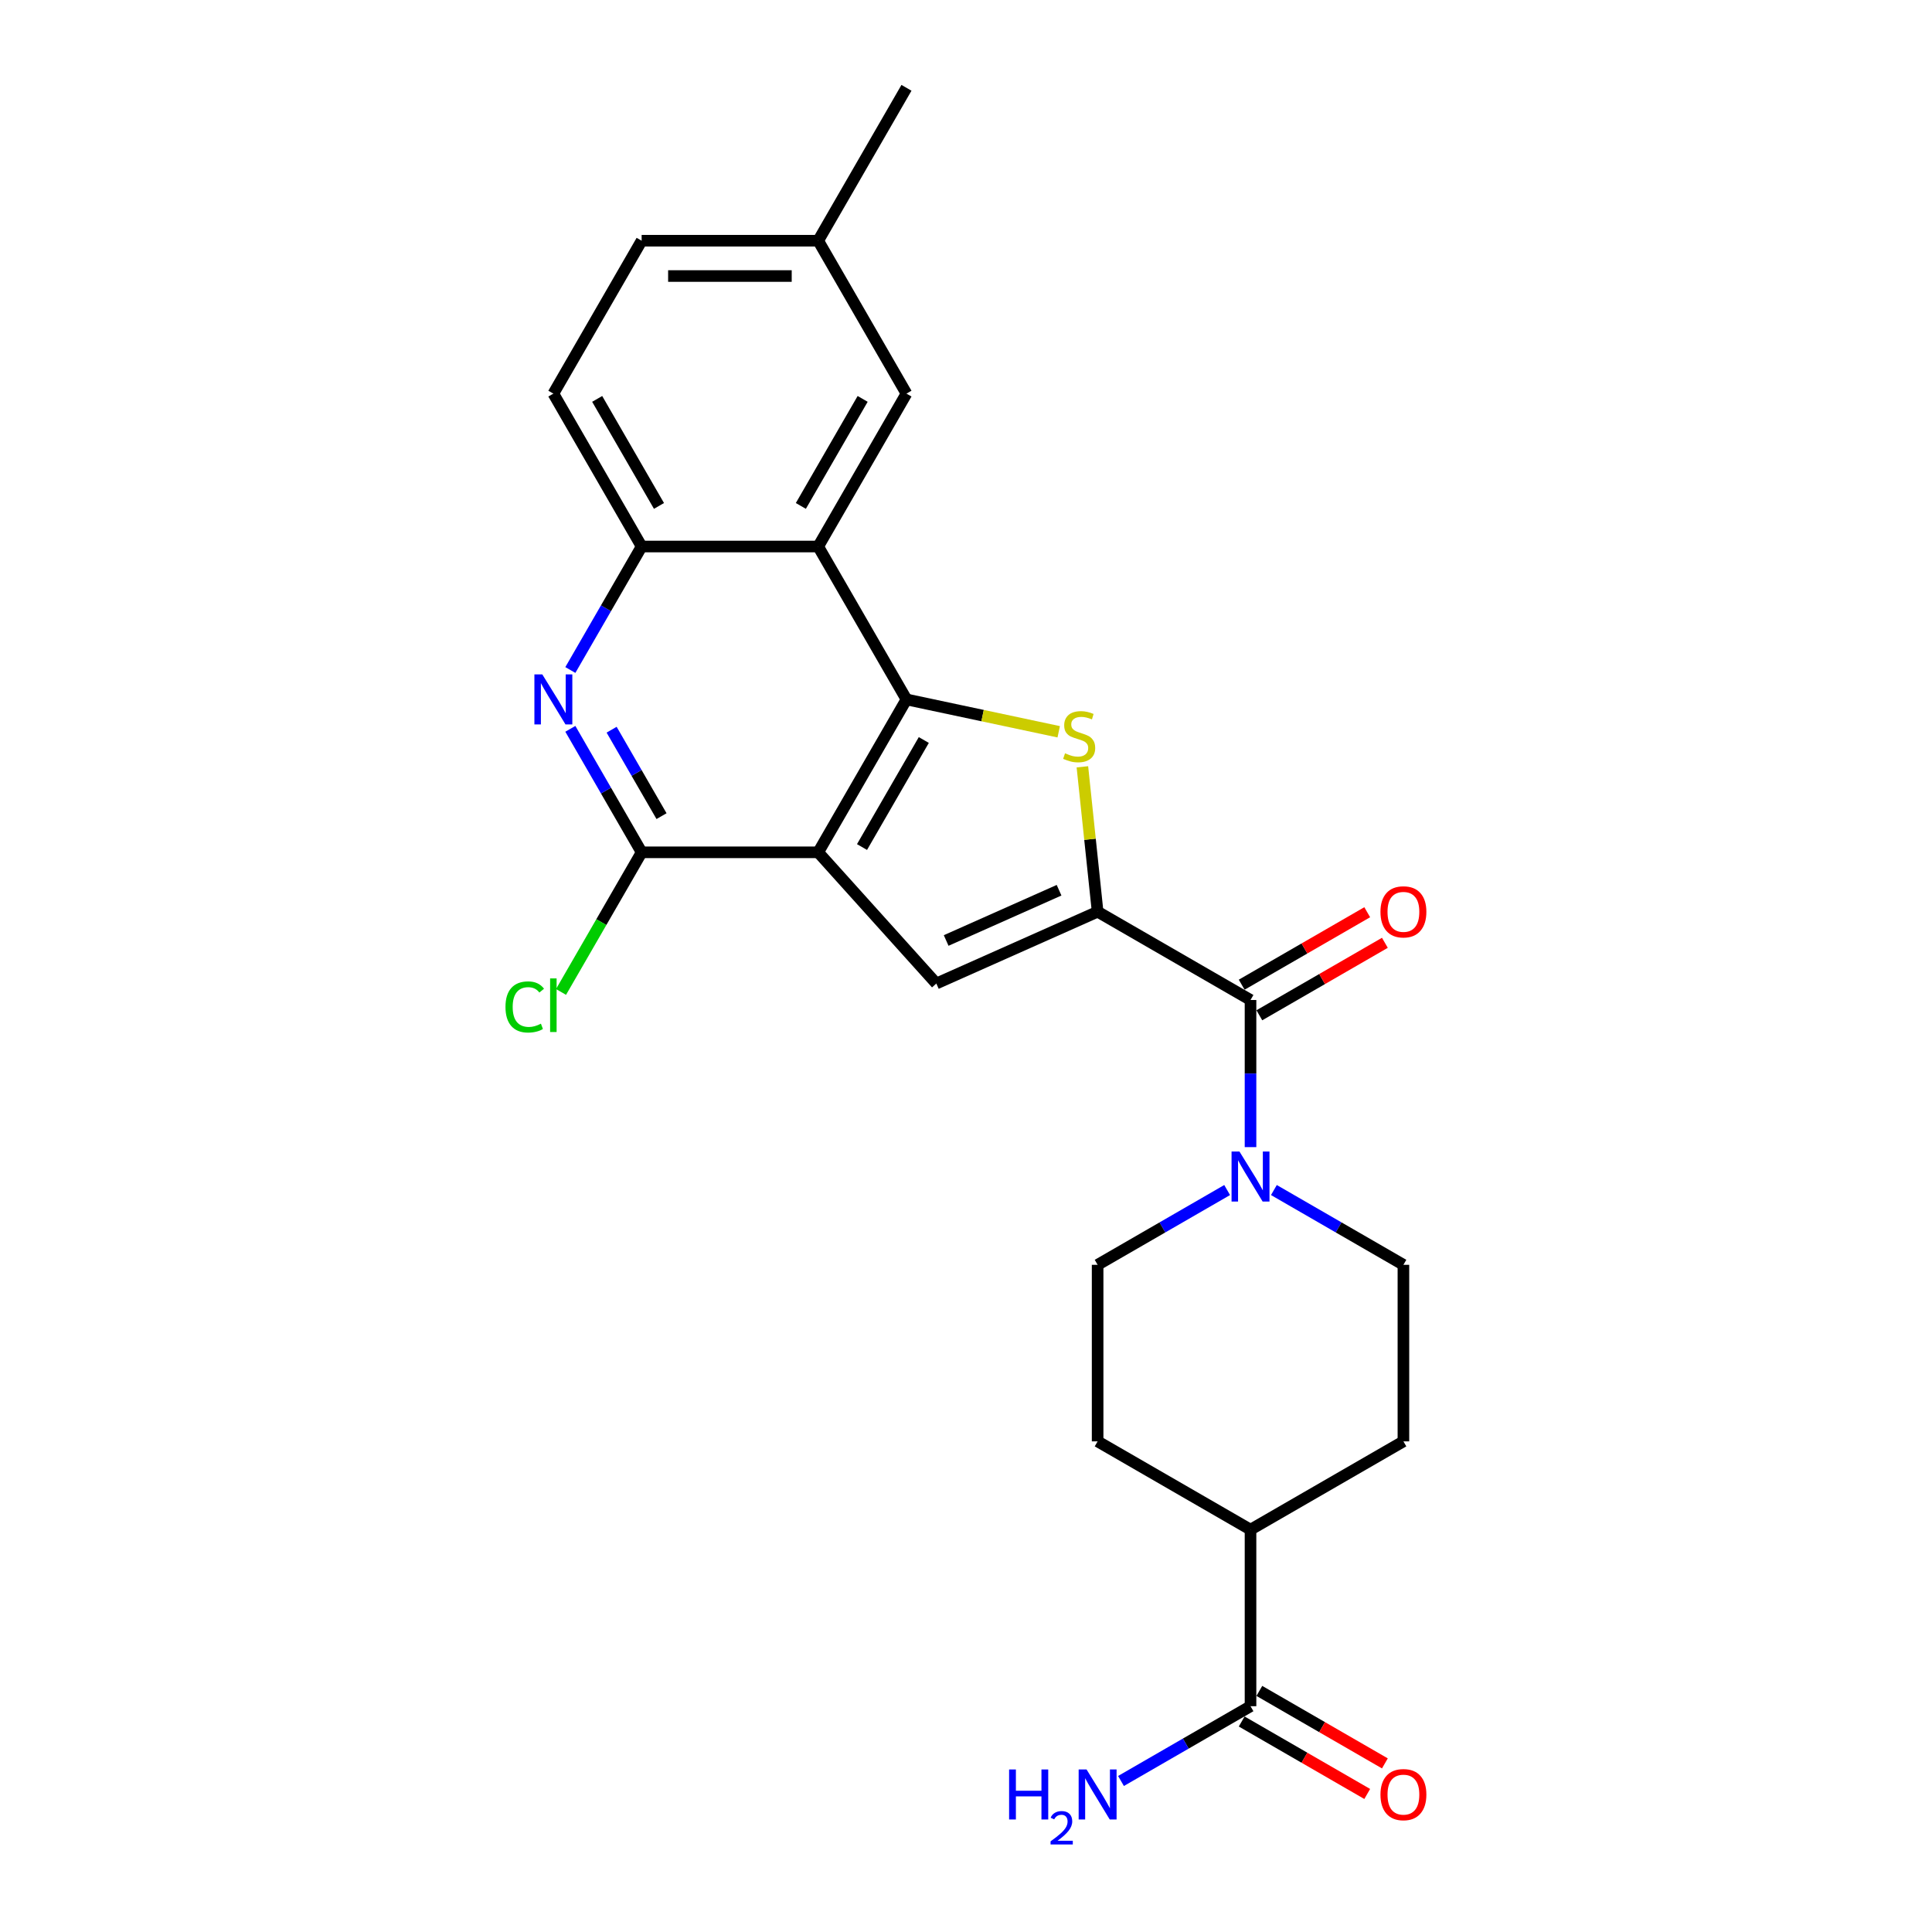 <?xml version='1.0' encoding='iso-8859-1'?>
<svg version='1.1' baseProfile='full'
              xmlns='http://www.w3.org/2000/svg'
                      xmlns:rdkit='http://www.rdkit.org/xml'
                      xmlns:xlink='http://www.w3.org/1999/xlink'
                  xml:space='preserve'
width='1000px' height='1000px' viewBox='0 0 1000 1000'>
<!-- END OF HEADER -->
<rect style='opacity:1.0;fill:#FFFFFF;stroke:none' width='1000' height='1000' x='0' y='0'> </rect>
<path class='bond-0' d='M 423.495,441.158 L 469.187,362.018' style='fill:none;fill-rule:evenodd;stroke:#000000;stroke-width:6px;stroke-linecap:butt;stroke-linejoin:miter;stroke-opacity:1' />
<path class='bond-0' d='M 446.177,438.426 L 478.161,383.027' style='fill:none;fill-rule:evenodd;stroke:#000000;stroke-width:6px;stroke-linecap:butt;stroke-linejoin:miter;stroke-opacity:1' />
<path class='bond-3' d='M 423.495,441.158 L 484.643,509.07' style='fill:none;fill-rule:evenodd;stroke:#000000;stroke-width:6px;stroke-linecap:butt;stroke-linejoin:miter;stroke-opacity:1' />
<path class='bond-4' d='M 423.495,441.158 L 332.111,441.158' style='fill:none;fill-rule:evenodd;stroke:#000000;stroke-width:6px;stroke-linecap:butt;stroke-linejoin:miter;stroke-opacity:1' />
<path class='bond-2' d='M 469.187,362.018 L 508.589,370.393' style='fill:none;fill-rule:evenodd;stroke:#000000;stroke-width:6px;stroke-linecap:butt;stroke-linejoin:miter;stroke-opacity:1' />
<path class='bond-2' d='M 508.589,370.393 L 547.991,378.768' style='fill:none;fill-rule:evenodd;stroke:#CCCC00;stroke-width:6px;stroke-linecap:butt;stroke-linejoin:miter;stroke-opacity:1' />
<path class='bond-5' d='M 469.187,362.018 L 423.495,282.877' style='fill:none;fill-rule:evenodd;stroke:#000000;stroke-width:6px;stroke-linecap:butt;stroke-linejoin:miter;stroke-opacity:1' />
<path class='bond-1' d='M 568.126,471.901 L 484.643,509.07' style='fill:none;fill-rule:evenodd;stroke:#000000;stroke-width:6px;stroke-linecap:butt;stroke-linejoin:miter;stroke-opacity:1' />
<path class='bond-1' d='M 548.17,460.779 L 489.731,486.798' style='fill:none;fill-rule:evenodd;stroke:#000000;stroke-width:6px;stroke-linecap:butt;stroke-linejoin:miter;stroke-opacity:1' />
<path class='bond-6' d='M 568.126,471.901 L 647.267,517.593' style='fill:none;fill-rule:evenodd;stroke:#000000;stroke-width:6px;stroke-linecap:butt;stroke-linejoin:miter;stroke-opacity:1' />
<path class='bond-25' d='M 568.126,471.901 L 564.184,434.4' style='fill:none;fill-rule:evenodd;stroke:#000000;stroke-width:6px;stroke-linecap:butt;stroke-linejoin:miter;stroke-opacity:1' />
<path class='bond-25' d='M 564.184,434.4 L 560.243,396.9' style='fill:none;fill-rule:evenodd;stroke:#CCCC00;stroke-width:6px;stroke-linecap:butt;stroke-linejoin:miter;stroke-opacity:1' />
<path class='bond-7' d='M 332.111,441.158 L 313.66,409.2' style='fill:none;fill-rule:evenodd;stroke:#000000;stroke-width:6px;stroke-linecap:butt;stroke-linejoin:miter;stroke-opacity:1' />
<path class='bond-7' d='M 313.66,409.2 L 295.209,377.242' style='fill:none;fill-rule:evenodd;stroke:#0000FF;stroke-width:6px;stroke-linecap:butt;stroke-linejoin:miter;stroke-opacity:1' />
<path class='bond-7' d='M 342.404,422.433 L 329.488,400.062' style='fill:none;fill-rule:evenodd;stroke:#000000;stroke-width:6px;stroke-linecap:butt;stroke-linejoin:miter;stroke-opacity:1' />
<path class='bond-7' d='M 329.488,400.062 L 316.572,377.691' style='fill:none;fill-rule:evenodd;stroke:#0000FF;stroke-width:6px;stroke-linecap:butt;stroke-linejoin:miter;stroke-opacity:1' />
<path class='bond-18' d='M 332.111,441.158 L 311.248,477.294' style='fill:none;fill-rule:evenodd;stroke:#000000;stroke-width:6px;stroke-linecap:butt;stroke-linejoin:miter;stroke-opacity:1' />
<path class='bond-18' d='M 311.248,477.294 L 290.385,513.43' style='fill:none;fill-rule:evenodd;stroke:#00CC00;stroke-width:6px;stroke-linecap:butt;stroke-linejoin:miter;stroke-opacity:1' />
<path class='bond-11' d='M 423.495,282.877 L 469.187,203.736' style='fill:none;fill-rule:evenodd;stroke:#000000;stroke-width:6px;stroke-linecap:butt;stroke-linejoin:miter;stroke-opacity:1' />
<path class='bond-11' d='M 414.52,261.867 L 446.505,206.469' style='fill:none;fill-rule:evenodd;stroke:#000000;stroke-width:6px;stroke-linecap:butt;stroke-linejoin:miter;stroke-opacity:1' />
<path class='bond-26' d='M 423.495,282.877 L 332.111,282.877' style='fill:none;fill-rule:evenodd;stroke:#000000;stroke-width:6px;stroke-linecap:butt;stroke-linejoin:miter;stroke-opacity:1' />
<path class='bond-8' d='M 647.267,517.593 L 647.267,555.672' style='fill:none;fill-rule:evenodd;stroke:#000000;stroke-width:6px;stroke-linecap:butt;stroke-linejoin:miter;stroke-opacity:1' />
<path class='bond-8' d='M 647.267,555.672 L 647.267,593.752' style='fill:none;fill-rule:evenodd;stroke:#0000FF;stroke-width:6px;stroke-linecap:butt;stroke-linejoin:miter;stroke-opacity:1' />
<path class='bond-12' d='M 651.836,525.507 L 684.324,506.75' style='fill:none;fill-rule:evenodd;stroke:#000000;stroke-width:6px;stroke-linecap:butt;stroke-linejoin:miter;stroke-opacity:1' />
<path class='bond-12' d='M 684.324,506.75 L 716.812,487.993' style='fill:none;fill-rule:evenodd;stroke:#FF0000;stroke-width:6px;stroke-linecap:butt;stroke-linejoin:miter;stroke-opacity:1' />
<path class='bond-12' d='M 642.697,509.679 L 675.186,490.921' style='fill:none;fill-rule:evenodd;stroke:#000000;stroke-width:6px;stroke-linecap:butt;stroke-linejoin:miter;stroke-opacity:1' />
<path class='bond-12' d='M 675.186,490.921 L 707.674,472.164' style='fill:none;fill-rule:evenodd;stroke:#FF0000;stroke-width:6px;stroke-linecap:butt;stroke-linejoin:miter;stroke-opacity:1' />
<path class='bond-9' d='M 295.209,346.793 L 313.66,314.835' style='fill:none;fill-rule:evenodd;stroke:#0000FF;stroke-width:6px;stroke-linecap:butt;stroke-linejoin:miter;stroke-opacity:1' />
<path class='bond-9' d='M 313.66,314.835 L 332.111,282.877' style='fill:none;fill-rule:evenodd;stroke:#000000;stroke-width:6px;stroke-linecap:butt;stroke-linejoin:miter;stroke-opacity:1' />
<path class='bond-14' d='M 659.366,615.962 L 692.887,635.315' style='fill:none;fill-rule:evenodd;stroke:#0000FF;stroke-width:6px;stroke-linecap:butt;stroke-linejoin:miter;stroke-opacity:1' />
<path class='bond-14' d='M 692.887,635.315 L 726.407,654.668' style='fill:none;fill-rule:evenodd;stroke:#000000;stroke-width:6px;stroke-linecap:butt;stroke-linejoin:miter;stroke-opacity:1' />
<path class='bond-15' d='M 635.167,615.962 L 601.647,635.315' style='fill:none;fill-rule:evenodd;stroke:#0000FF;stroke-width:6px;stroke-linecap:butt;stroke-linejoin:miter;stroke-opacity:1' />
<path class='bond-15' d='M 601.647,635.315 L 568.126,654.668' style='fill:none;fill-rule:evenodd;stroke:#000000;stroke-width:6px;stroke-linecap:butt;stroke-linejoin:miter;stroke-opacity:1' />
<path class='bond-17' d='M 332.111,282.877 L 286.419,203.736' style='fill:none;fill-rule:evenodd;stroke:#000000;stroke-width:6px;stroke-linecap:butt;stroke-linejoin:miter;stroke-opacity:1' />
<path class='bond-17' d='M 341.085,261.867 L 309.101,206.469' style='fill:none;fill-rule:evenodd;stroke:#000000;stroke-width:6px;stroke-linecap:butt;stroke-linejoin:miter;stroke-opacity:1' />
<path class='bond-10' d='M 647.267,883.128 L 647.267,791.744' style='fill:none;fill-rule:evenodd;stroke:#000000;stroke-width:6px;stroke-linecap:butt;stroke-linejoin:miter;stroke-opacity:1' />
<path class='bond-16' d='M 642.697,891.042 L 675.186,909.799' style='fill:none;fill-rule:evenodd;stroke:#000000;stroke-width:6px;stroke-linecap:butt;stroke-linejoin:miter;stroke-opacity:1' />
<path class='bond-16' d='M 675.186,909.799 L 707.674,928.556' style='fill:none;fill-rule:evenodd;stroke:#FF0000;stroke-width:6px;stroke-linecap:butt;stroke-linejoin:miter;stroke-opacity:1' />
<path class='bond-16' d='M 651.836,875.214 L 684.324,893.971' style='fill:none;fill-rule:evenodd;stroke:#000000;stroke-width:6px;stroke-linecap:butt;stroke-linejoin:miter;stroke-opacity:1' />
<path class='bond-16' d='M 684.324,893.971 L 716.812,912.728' style='fill:none;fill-rule:evenodd;stroke:#FF0000;stroke-width:6px;stroke-linecap:butt;stroke-linejoin:miter;stroke-opacity:1' />
<path class='bond-21' d='M 647.267,883.128 L 613.746,902.481' style='fill:none;fill-rule:evenodd;stroke:#000000;stroke-width:6px;stroke-linecap:butt;stroke-linejoin:miter;stroke-opacity:1' />
<path class='bond-21' d='M 613.746,902.481 L 580.225,921.835' style='fill:none;fill-rule:evenodd;stroke:#0000FF;stroke-width:6px;stroke-linecap:butt;stroke-linejoin:miter;stroke-opacity:1' />
<path class='bond-22' d='M 469.187,203.736 L 423.495,124.595' style='fill:none;fill-rule:evenodd;stroke:#000000;stroke-width:6px;stroke-linecap:butt;stroke-linejoin:miter;stroke-opacity:1' />
<path class='bond-13' d='M 647.267,791.744 L 568.126,746.052' style='fill:none;fill-rule:evenodd;stroke:#000000;stroke-width:6px;stroke-linecap:butt;stroke-linejoin:miter;stroke-opacity:1' />
<path class='bond-28' d='M 647.267,791.744 L 726.407,746.052' style='fill:none;fill-rule:evenodd;stroke:#000000;stroke-width:6px;stroke-linecap:butt;stroke-linejoin:miter;stroke-opacity:1' />
<path class='bond-19' d='M 726.407,654.668 L 726.407,746.052' style='fill:none;fill-rule:evenodd;stroke:#000000;stroke-width:6px;stroke-linecap:butt;stroke-linejoin:miter;stroke-opacity:1' />
<path class='bond-20' d='M 568.126,654.668 L 568.126,746.052' style='fill:none;fill-rule:evenodd;stroke:#000000;stroke-width:6px;stroke-linecap:butt;stroke-linejoin:miter;stroke-opacity:1' />
<path class='bond-23' d='M 286.419,203.736 L 332.111,124.595' style='fill:none;fill-rule:evenodd;stroke:#000000;stroke-width:6px;stroke-linecap:butt;stroke-linejoin:miter;stroke-opacity:1' />
<path class='bond-24' d='M 423.495,124.595 L 469.187,45.455' style='fill:none;fill-rule:evenodd;stroke:#000000;stroke-width:6px;stroke-linecap:butt;stroke-linejoin:miter;stroke-opacity:1' />
<path class='bond-27' d='M 423.495,124.595 L 332.111,124.595' style='fill:none;fill-rule:evenodd;stroke:#000000;stroke-width:6px;stroke-linecap:butt;stroke-linejoin:miter;stroke-opacity:1' />
<path class='bond-27' d='M 409.787,142.872 L 345.818,142.872' style='fill:none;fill-rule:evenodd;stroke:#000000;stroke-width:6px;stroke-linecap:butt;stroke-linejoin:miter;stroke-opacity:1' />
<path  class='atom-3' d='M 551.263 389.9
Q 551.555 390.01, 552.762 390.521
Q 553.968 391.033, 555.284 391.362
Q 556.636 391.654, 557.952 391.654
Q 560.401 391.654, 561.827 390.485
Q 563.253 389.278, 563.253 387.195
Q 563.253 385.769, 562.521 384.892
Q 561.827 384.015, 560.73 383.54
Q 559.634 383.064, 557.806 382.516
Q 555.503 381.822, 554.114 381.164
Q 552.762 380.506, 551.775 379.117
Q 550.824 377.728, 550.824 375.388
Q 550.824 372.135, 553.018 370.124
Q 555.247 368.114, 559.634 368.114
Q 562.631 368.114, 566.031 369.54
L 565.19 372.354
Q 562.083 371.075, 559.743 371.075
Q 557.221 371.075, 555.832 372.135
Q 554.443 373.158, 554.48 374.949
Q 554.48 376.339, 555.174 377.179
Q 555.905 378.02, 556.929 378.495
Q 557.989 378.97, 559.743 379.519
Q 562.083 380.25, 563.472 380.981
Q 564.861 381.712, 565.848 383.211
Q 566.871 384.673, 566.871 387.195
Q 566.871 390.777, 564.459 392.715
Q 562.083 394.615, 558.098 394.615
Q 555.796 394.615, 554.041 394.104
Q 552.323 393.628, 550.276 392.788
L 551.263 389.9
' fill='#CCCC00'/>
<path  class='atom-8' d='M 280.698 349.078
L 289.179 362.785
Q 290.019 364.138, 291.372 366.587
Q 292.724 369.036, 292.798 369.182
L 292.798 349.078
L 296.234 349.078
L 296.234 374.958
L 292.688 374.958
L 283.586 359.971
Q 282.526 358.216, 281.393 356.206
Q 280.296 354.195, 279.967 353.574
L 279.967 374.958
L 276.604 374.958
L 276.604 349.078
L 280.698 349.078
' fill='#0000FF'/>
<path  class='atom-9' d='M 641.546 596.037
L 650.026 609.744
Q 650.867 611.097, 652.22 613.546
Q 653.572 615.995, 653.645 616.141
L 653.645 596.037
L 657.081 596.037
L 657.081 621.916
L 653.536 621.916
L 644.434 606.929
Q 643.374 605.175, 642.241 603.164
Q 641.144 601.154, 640.815 600.533
L 640.815 621.916
L 637.452 621.916
L 637.452 596.037
L 641.546 596.037
' fill='#0000FF'/>
<path  class='atom-13' d='M 714.527 471.974
Q 714.527 465.76, 717.598 462.287
Q 720.668 458.814, 726.407 458.814
Q 732.146 458.814, 735.217 462.287
Q 738.287 465.76, 738.287 471.974
Q 738.287 478.261, 735.18 481.843
Q 732.073 485.389, 726.407 485.389
Q 720.705 485.389, 717.598 481.843
Q 714.527 478.298, 714.527 471.974
M 726.407 482.465
Q 730.355 482.465, 732.475 479.833
Q 734.632 477.164, 734.632 471.974
Q 734.632 466.893, 732.475 464.334
Q 730.355 461.739, 726.407 461.739
Q 722.46 461.739, 720.303 464.298
Q 718.183 466.856, 718.183 471.974
Q 718.183 477.201, 720.303 479.833
Q 722.46 482.465, 726.407 482.465
' fill='#FF0000'/>
<path  class='atom-17' d='M 714.527 928.893
Q 714.527 922.679, 717.598 919.206
Q 720.668 915.734, 726.407 915.734
Q 732.146 915.734, 735.217 919.206
Q 738.287 922.679, 738.287 928.893
Q 738.287 935.18, 735.18 938.763
Q 732.073 942.308, 726.407 942.308
Q 720.705 942.308, 717.598 938.763
Q 714.527 935.217, 714.527 928.893
M 726.407 939.384
Q 730.355 939.384, 732.475 936.752
Q 734.632 934.084, 734.632 928.893
Q 734.632 923.812, 732.475 921.253
Q 730.355 918.658, 726.407 918.658
Q 722.46 918.658, 720.303 921.217
Q 718.183 923.776, 718.183 928.893
Q 718.183 934.12, 720.303 936.752
Q 722.46 939.384, 726.407 939.384
' fill='#FF0000'/>
<path  class='atom-19' d='M 261.636 521.195
Q 261.636 514.761, 264.633 511.398
Q 267.667 507.999, 273.406 507.999
Q 278.743 507.999, 281.594 511.764
L 279.181 513.738
Q 277.098 510.996, 273.406 510.996
Q 269.495 510.996, 267.411 513.628
Q 265.364 516.223, 265.364 521.195
Q 265.364 526.312, 267.484 528.944
Q 269.641 531.576, 273.808 531.576
Q 276.659 531.576, 279.986 529.858
L 281.009 532.599
Q 279.657 533.477, 277.61 533.988
Q 275.563 534.5, 273.296 534.5
Q 267.667 534.5, 264.633 531.064
Q 261.636 527.628, 261.636 521.195
' fill='#00CC00'/>
<path  class='atom-19' d='M 284.737 506.427
L 288.1 506.427
L 288.1 534.171
L 284.737 534.171
L 284.737 506.427
' fill='#00CC00'/>
<path  class='atom-22' d='M 522.313 915.88
L 525.822 915.88
L 525.822 926.883
L 539.054 926.883
L 539.054 915.88
L 542.563 915.88
L 542.563 941.76
L 539.054 941.76
L 539.054 929.807
L 525.822 929.807
L 525.822 941.76
L 522.313 941.76
L 522.313 915.88
' fill='#0000FF'/>
<path  class='atom-22' d='M 543.818 940.852
Q 544.445 939.236, 545.941 938.343
Q 547.437 937.426, 549.511 937.426
Q 552.093 937.426, 553.54 938.826
Q 554.988 940.225, 554.988 942.71
Q 554.988 945.243, 553.106 947.607
Q 551.248 949.971, 547.388 952.77
L 555.277 952.77
L 555.277 954.7
L 543.77 954.7
L 543.77 953.084
Q 546.954 950.816, 548.836 949.127
Q 550.742 947.438, 551.658 945.918
Q 552.575 944.398, 552.575 942.83
Q 552.575 941.19, 551.755 940.273
Q 550.935 939.356, 549.511 939.356
Q 548.136 939.356, 547.219 939.911
Q 546.303 940.466, 545.651 941.696
L 543.818 940.852
' fill='#0000FF'/>
<path  class='atom-22' d='M 562.405 915.88
L 570.886 929.588
Q 571.726 930.94, 573.079 933.389
Q 574.431 935.838, 574.504 935.985
L 574.504 915.88
L 577.94 915.88
L 577.94 941.76
L 574.395 941.76
L 565.293 926.773
Q 564.233 925.018, 563.1 923.008
Q 562.003 920.998, 561.674 920.376
L 561.674 941.76
L 558.311 941.76
L 558.311 915.88
L 562.405 915.88
' fill='#0000FF'/>
</svg>
